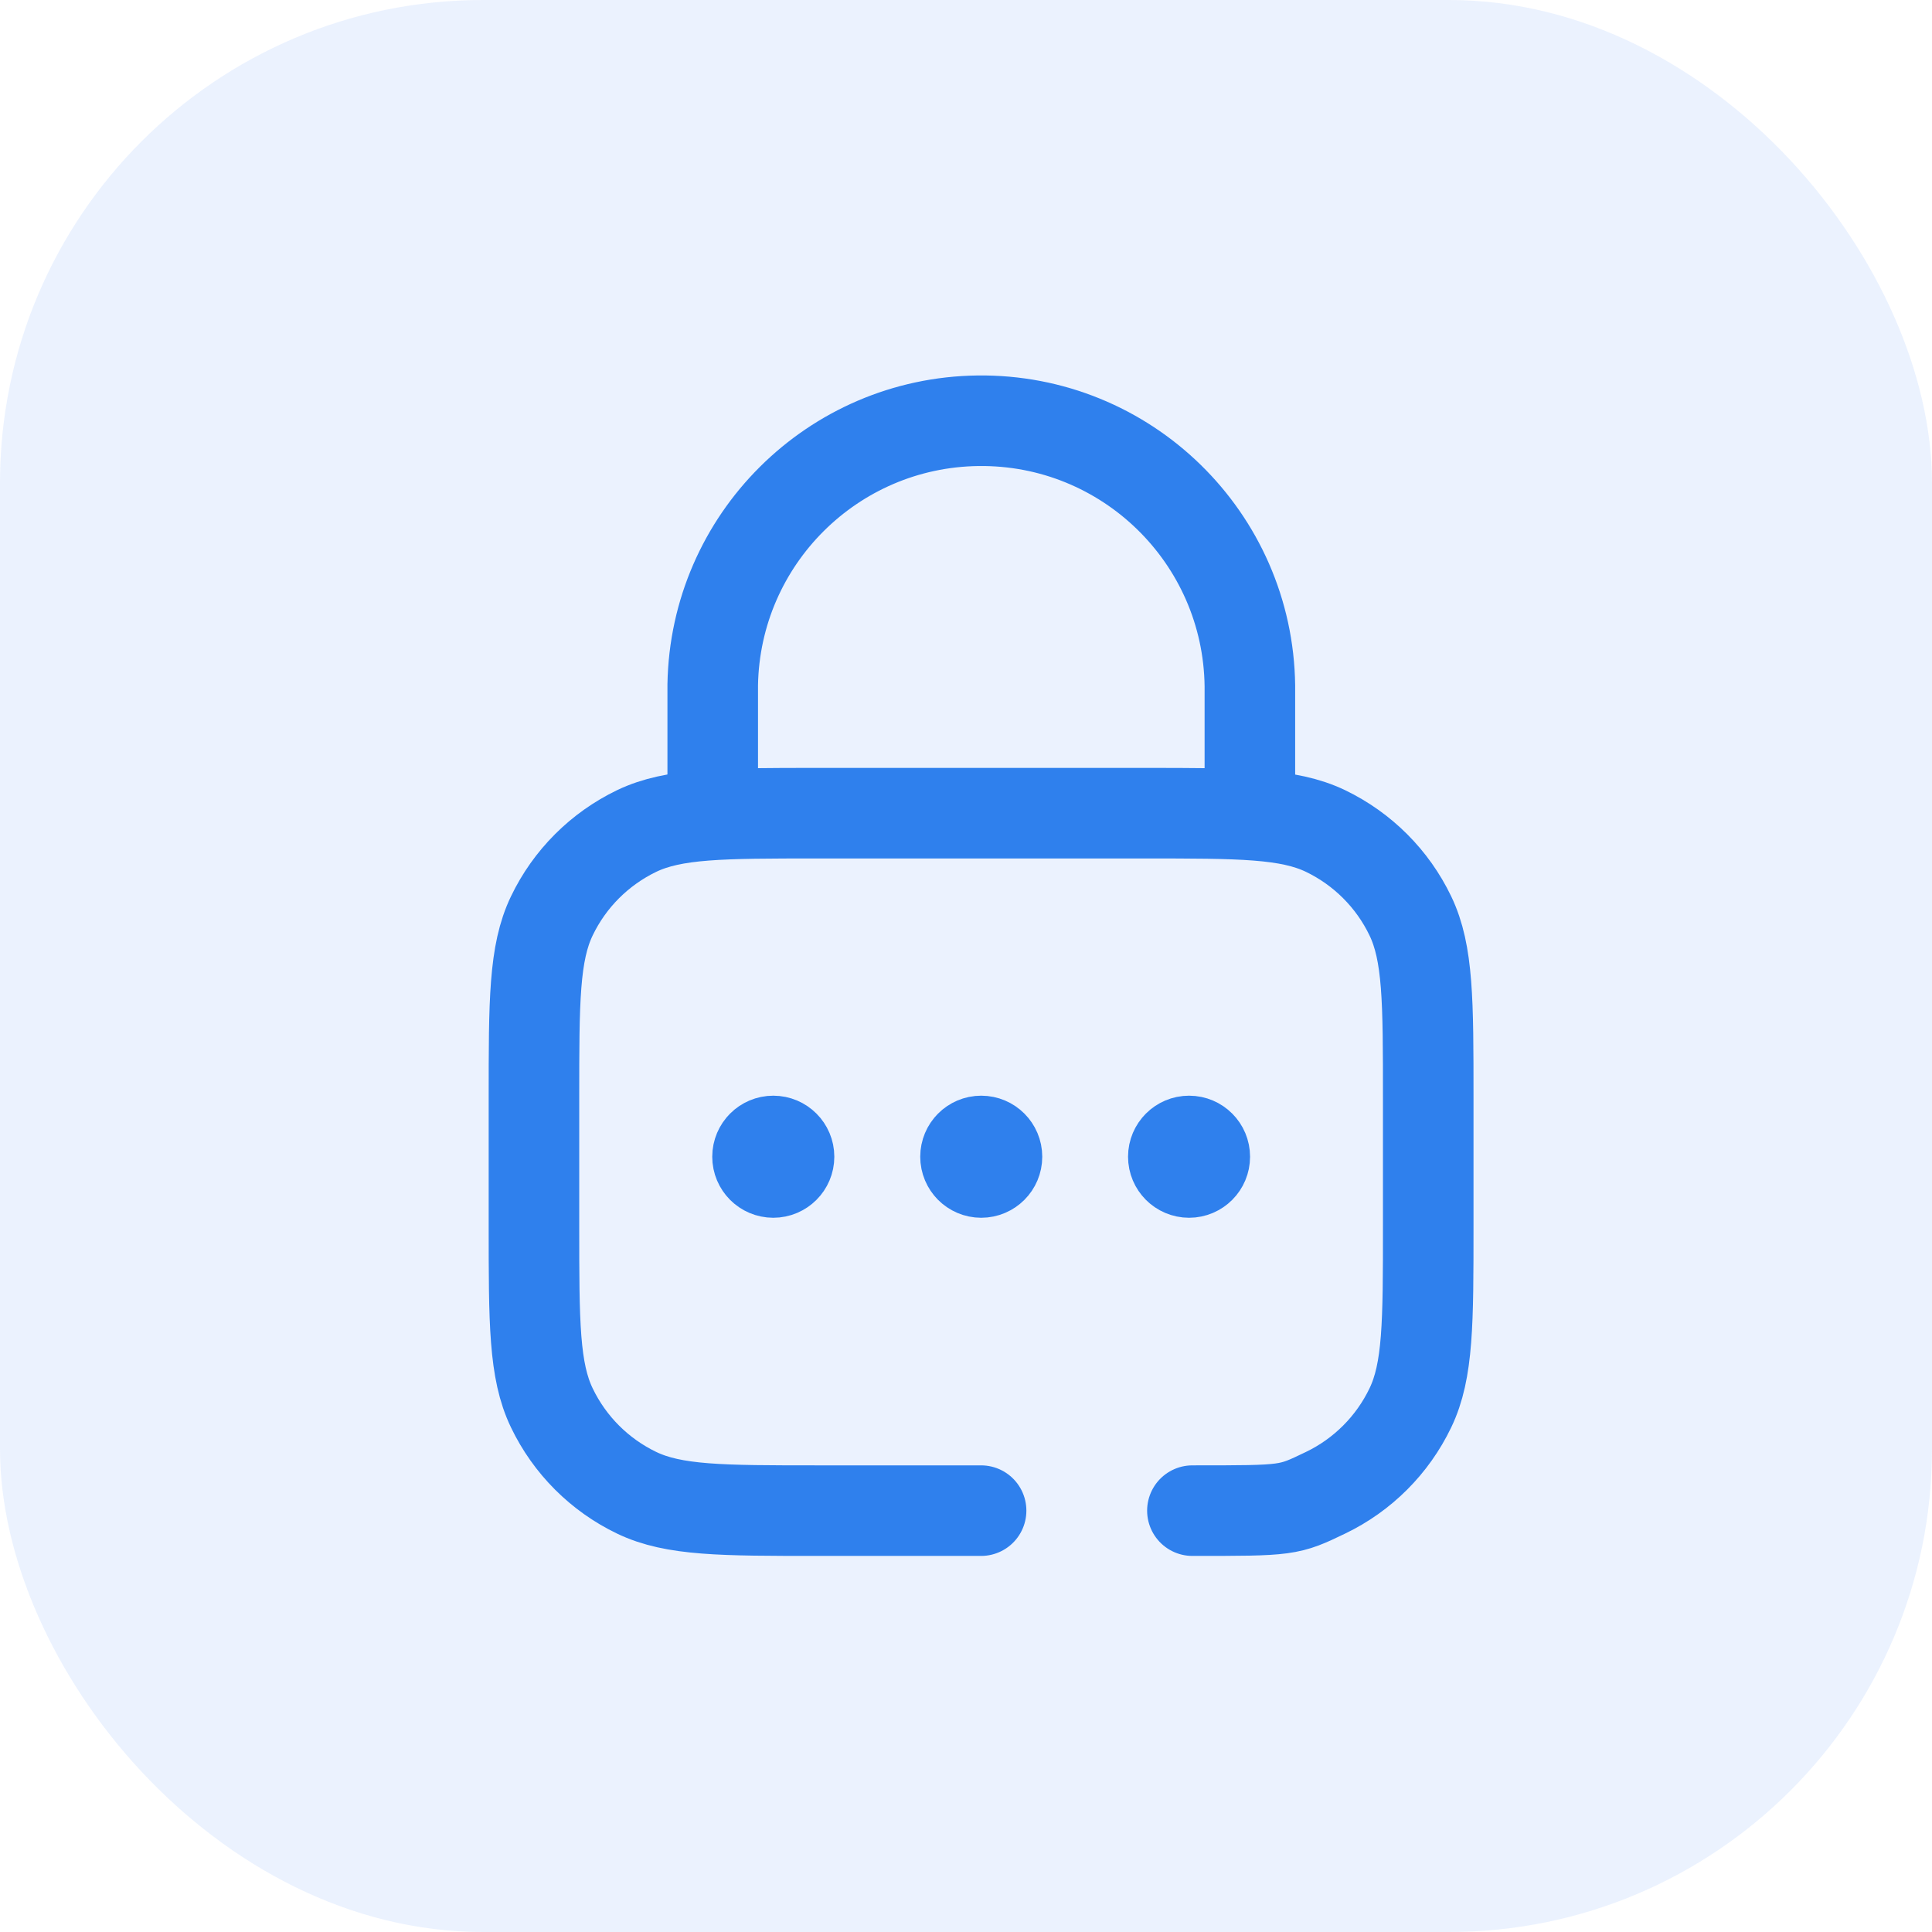 <svg width="32" height="32" viewBox="0 0 32 32" fill="none" xmlns="http://www.w3.org/2000/svg">
<rect width="32" height="32" rx="8" fill="#3B82F6" fill-opacity="0.102"/>
<path d="M12.806 19.173V19.109M12.547 19.159C12.547 19.015 12.664 18.898 12.808 18.898C12.952 18.898 13.069 19.015 13.069 19.159C13.069 19.303 12.952 19.42 12.808 19.42C12.664 19.42 12.547 19.303 12.547 19.159Z" stroke="#2F80ED" stroke-width="1.5" stroke-linecap="round" stroke-linejoin="round"/>
<path d="M16.251 19.173V19.109M15.992 19.159C15.992 19.015 16.108 18.898 16.252 18.898C16.396 18.898 16.513 19.015 16.513 19.159C16.513 19.303 16.396 19.42 16.252 19.42C16.108 19.42 15.992 19.303 15.992 19.159Z" stroke="#2F80ED" stroke-width="1.5" stroke-linecap="round" stroke-linejoin="round"/>
<path d="M19.693 19.173V19.109M19.434 19.159C19.434 19.015 19.551 18.898 19.695 18.898C19.839 18.898 19.955 19.015 19.955 19.159C19.955 19.303 19.839 19.42 19.695 19.42C19.551 19.42 19.434 19.303 19.434 19.159Z" stroke="#2F80ED" stroke-width="1.5" stroke-linecap="round" stroke-linejoin="round"/>
<path d="M20.702 13.458V11.362C20.672 8.905 18.655 6.938 16.198 6.969C13.792 6.999 11.846 8.937 11.805 11.342V13.458" stroke="#2F80ED" stroke-width="1.5" stroke-linecap="round" stroke-linejoin="round"/>
<path d="M19.75 25.021C21.345 25.021 21.339 25.021 21.955 24.725C22.569 24.43 23.065 23.934 23.36 23.319C23.656 22.704 23.656 21.906 23.656 20.311V18.179C23.656 16.583 23.656 15.786 23.36 15.17C23.065 14.555 22.569 14.06 21.955 13.764C21.339 13.469 20.541 13.469 18.946 13.469H13.554C11.959 13.469 11.161 13.469 10.545 13.764C9.931 14.06 9.435 14.555 9.14 15.17C8.844 15.786 8.844 16.583 8.844 18.179V20.311C8.844 21.906 8.844 22.704 9.14 23.319C9.435 23.934 9.931 24.43 10.545 24.725C11.161 25.021 11.959 25.021 13.554 25.021H16.25" stroke="#2F80ED" stroke-width="1.5" stroke-linecap="round" stroke-linejoin="round"/>
</svg>
